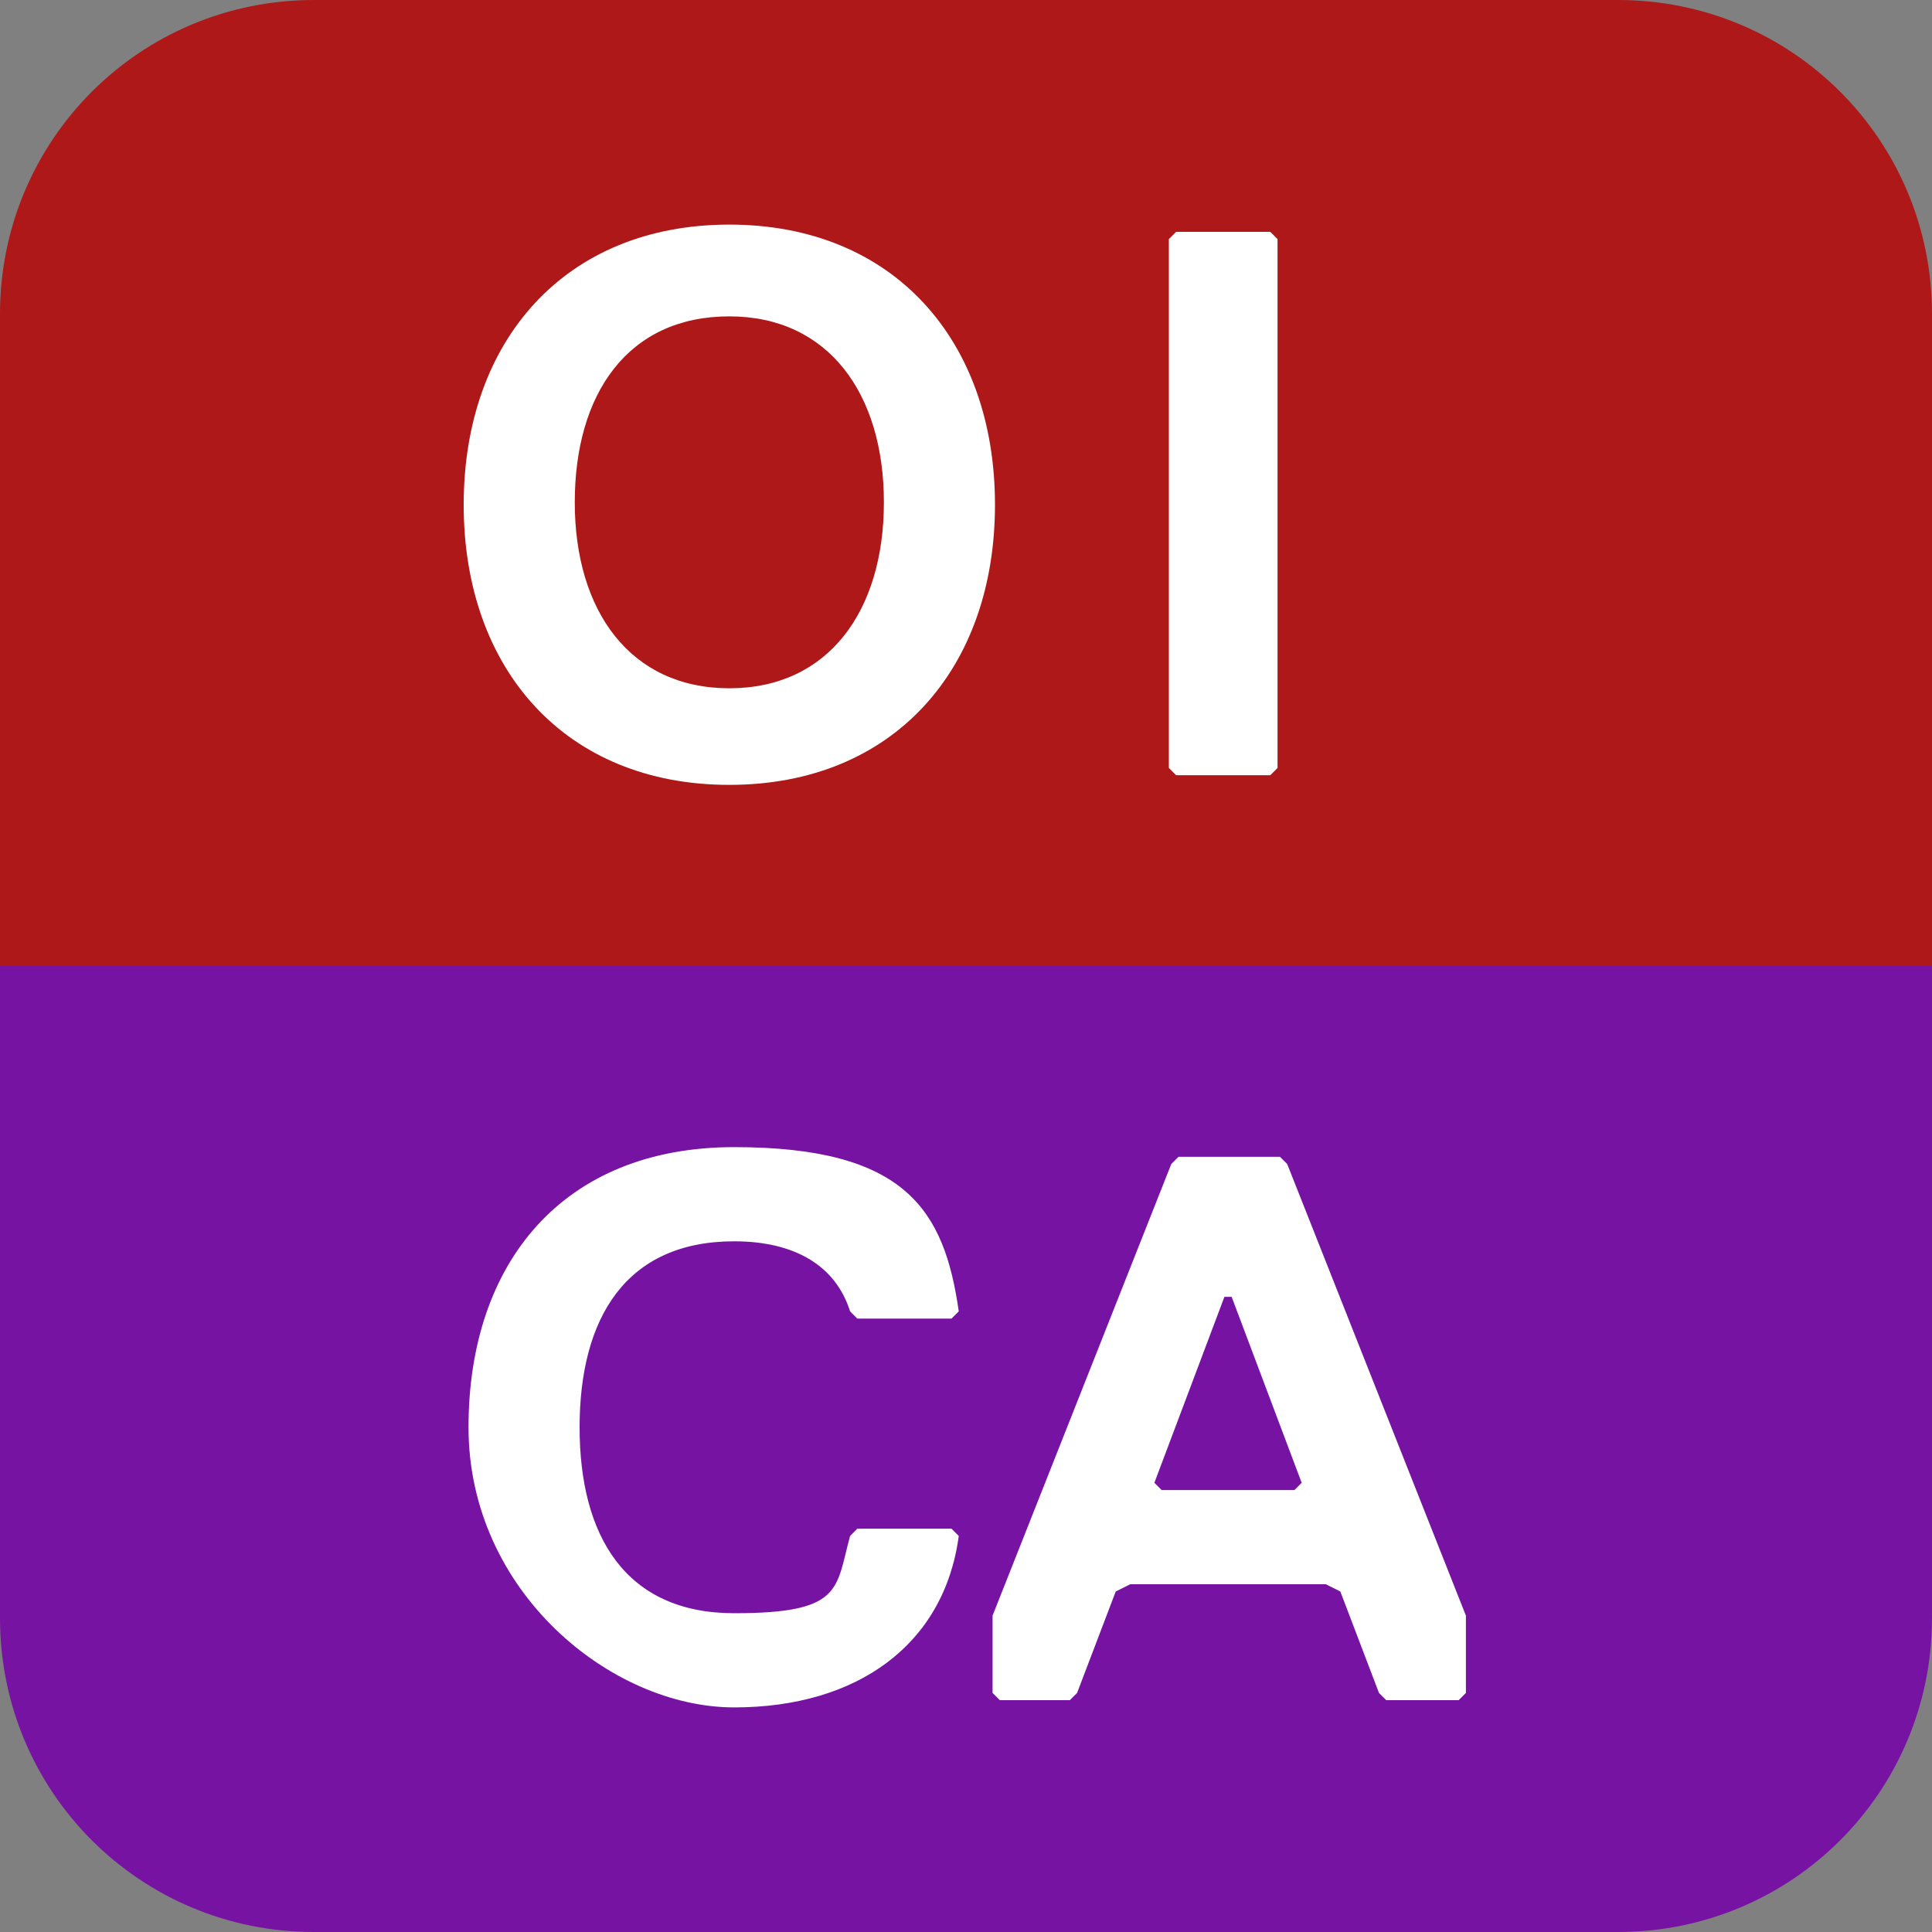 <?xml version="1.0" encoding="UTF-8"?>
<svg id="Layer_1" data-name="Layer 1" xmlns="http://www.w3.org/2000/svg" version="1.1" viewBox="0 0 80 80">
  <rect x="0" y="0" width="80" height="80" fill="#808080" stroke="none"/>
  <defs>
    <style>
      .cls-1 {
        fill: #af1818;
      }

      .cls-1, .cls-2, .cls-3 {
        stroke-width: 0px;
      }

      .cls-2 {
        fill: #7713a3;
      }

      .cls-3 {
        fill: #fff;
      }
    </style>
  </defs>
  <path class="cls-2" d="M40,40H0v27c0,7.2,5.8,13,13,13h54c7.2,0,13-5.8,13-13v-27h-40Z"/>
  <path class="cls-1" d="M67,0H13C5.8,0,0,5.8,0,13v27h80V13c0-7.2-5.8-13-13-13Z"/>
  <g>
    <path class="cls-3" d="M35.2,63.6l.3-.3h3.9l.3.3c-.6,4.5-4.2,7.1-9.3,7.1s-11-4.8-11-11.6,3.9-11.6,11-11.6,8.7,2.6,9.3,6.8l-.3.3h-3.9l-.3-.3c-.6-1.9-2.3-2.9-4.8-2.9-4.5,0-6.4,3.2-6.4,7.7s1.9,7.7,6.4,7.7,4.2-1,4.8-3.2Z"/>
    <path class="cls-3" d="M60.3,70.4h-2.9l-.3-.3-1.6-4.2-.6-.3h-8.1l-.6.3-1.6,4.2-.3.3h-2.9l-.3-.3v-3.2l7.4-18.7.3-.3h4.2l.3.3,7.4,18.7v3.2l-.3.3ZM51,53.7h-.3l-2.9,7.7.3.3h5.5l.3-.3-2.9-7.7Z"/>
  </g>
  <g>
    <path class="cls-3" d="M30.2,32.5c-6.8,0-11-4.8-11-11.6s4.2-11.6,11-11.6,11,4.8,11,11.6-4.2,11.6-11,11.6ZM30.2,13.1c-4.2,0-6.4,3.2-6.4,7.7s2.3,7.7,6.4,7.7,6.4-3.2,6.4-7.7-2.3-7.7-6.4-7.7Z"/>
    <path class="cls-3" d="M52.6,32.1h-3.9l-.3-.3V9.9l.3-.3h3.9l.3.3v21.9l-.3.3Z"/>
  </g>
</svg>